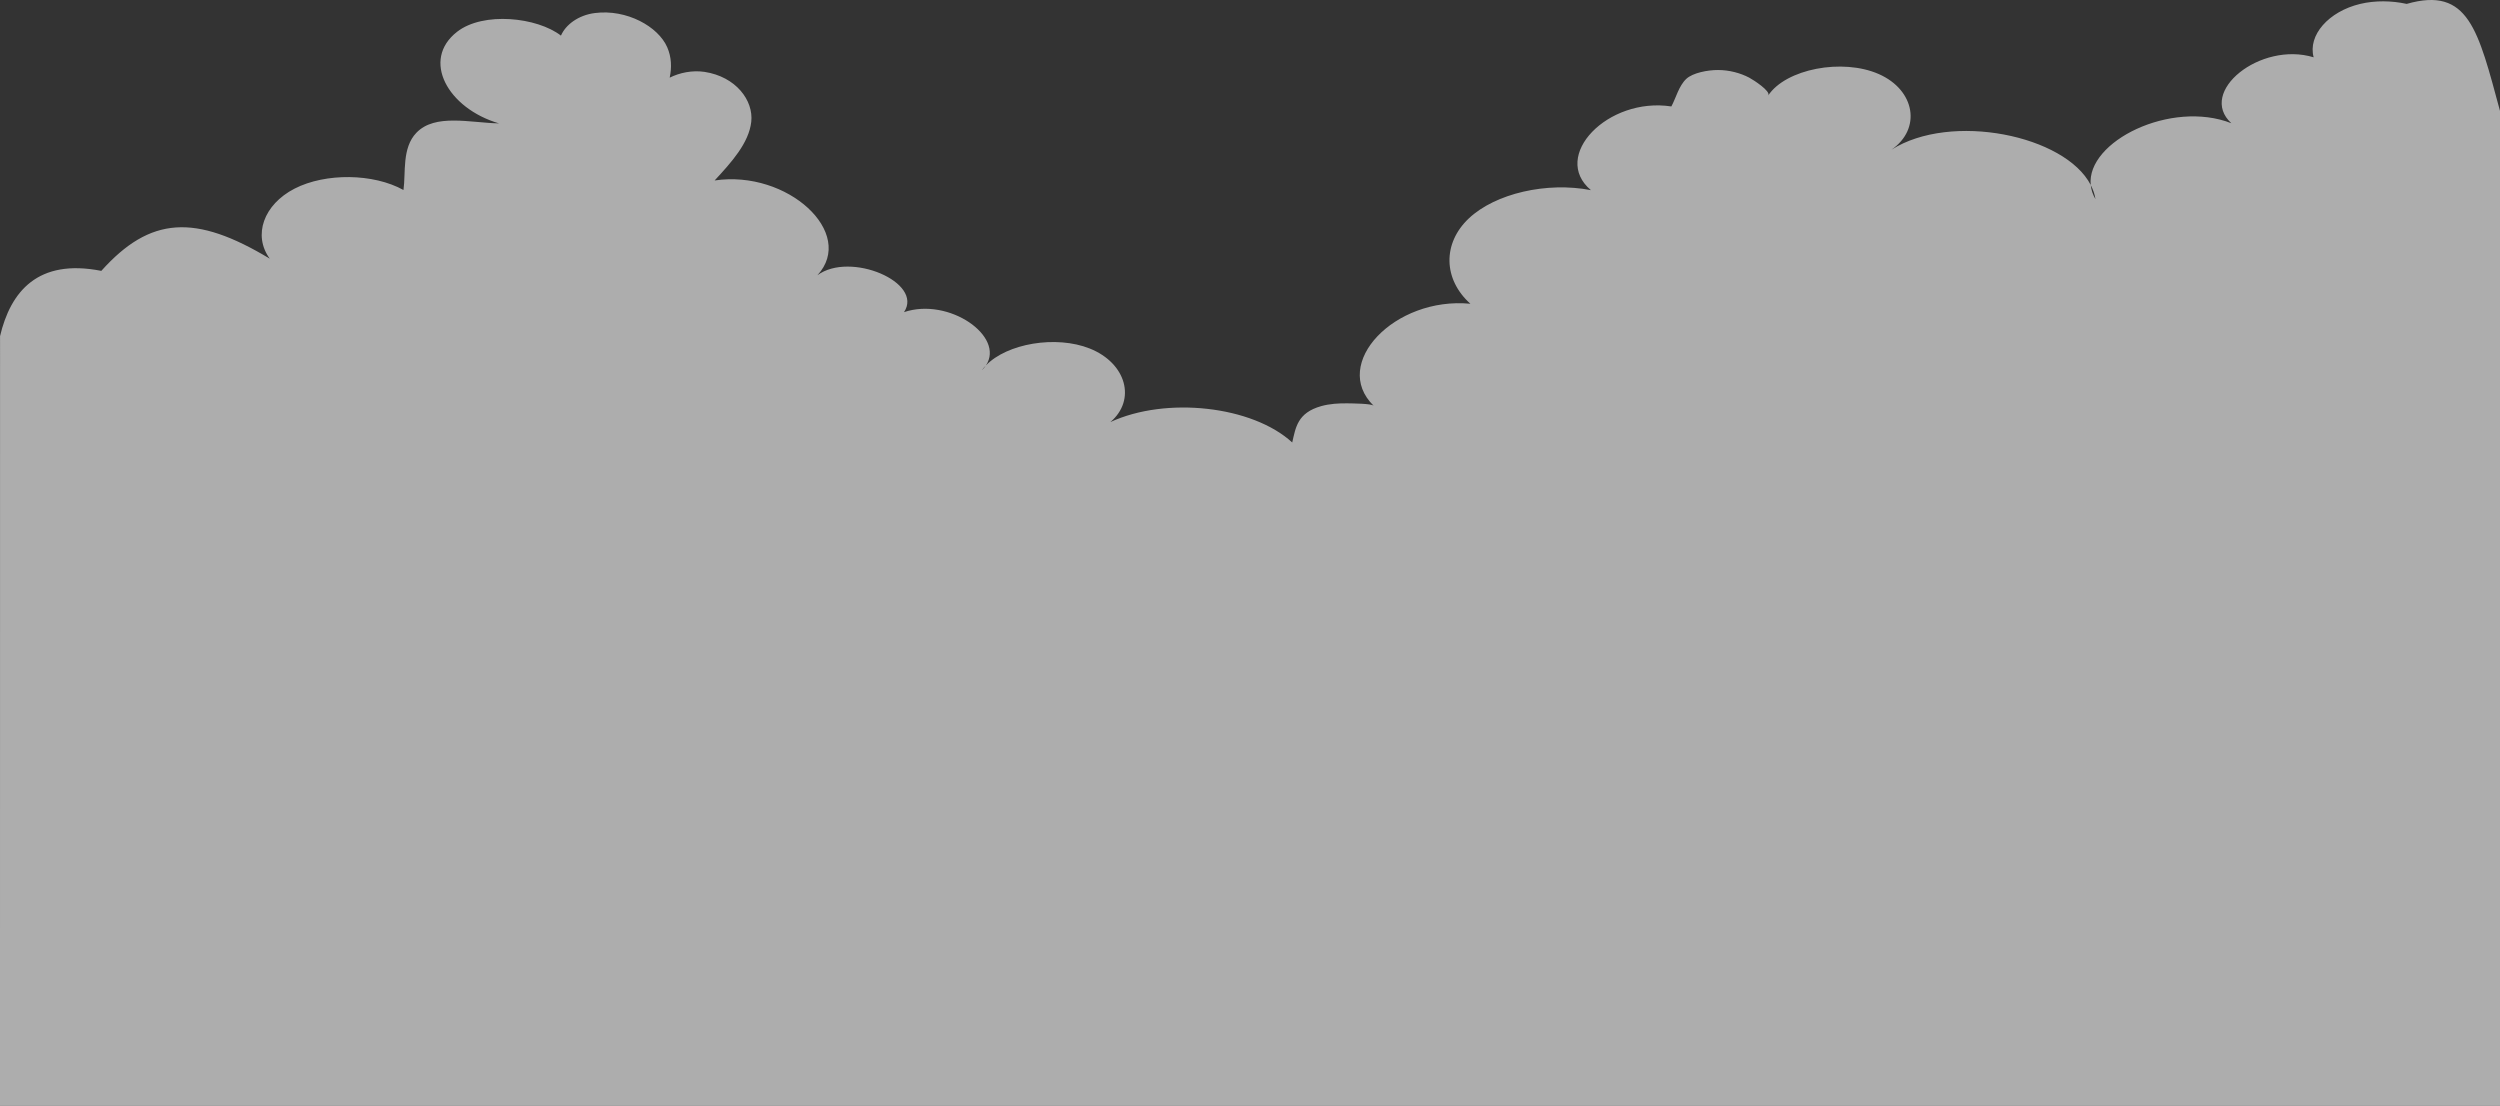 <?xml version="1.0" encoding="UTF-8"?> <svg xmlns="http://www.w3.org/2000/svg" width="2800" height="1239" viewBox="0 0 2800 1239" fill="none"><rect x="0" y="0" width="2800" height="1239" fill="#333333" stroke="none"/><path opacity="0.6" d="M3.8147e-05 376.697C11.812 326.378 42.49 289.381 113.476 303.374C168.282 242.252 218.61 239.397 302.135 289.716C282.99 263.577 295.25 229.043 329.958 211.243C364.667 193.444 418.298 194.116 451.888 212.811C454.631 193.556 449.928 165.738 466.387 148.667C487.38 126.893 526.68 137.584 558.925 138.2C501.488 121.408 471.313 67.115 512.012 35.547C541.347 12.766 601.584 19.259 628.287 39.913C633.325 27.991 647.433 17.02 666.187 14.613C702.015 10.024 737.228 29.782 747.305 52.954C752.119 64.037 752.455 75.567 750.048 86.985C761.133 81.444 775.296 78.477 788.956 80.492C824.28 85.81 844.098 112.62 841.411 136.465C838.668 160.309 819.242 181.746 800.376 202.12C882.054 189.974 959.141 261.059 915.475 308.299C952.143 281.097 1034.83 316.303 1012.49 349.607C1062.82 332.591 1125.8 376.809 1104.25 409.273C1102.51 411.064 1100.89 412.967 1099.54 414.926C1101.45 413.079 1102.96 411.176 1104.25 409.273C1127.7 384.757 1182.73 375.186 1220.69 390.41C1261.44 406.754 1272.86 447.894 1243.59 472.745C1306.12 443.752 1402.8 454.61 1447.3 495.582C1451.17 478.846 1453.07 462.335 1479.83 454.834C1489.24 452.204 1499.59 451.588 1509.67 451.756C1514.54 451.868 1535.87 451.924 1538.5 454.442C1490.3 407.482 1561.84 332.031 1646.83 340.203C1616.26 312.777 1615.53 272.421 1645.15 244.547C1674.76 216.673 1732.42 203.351 1781.85 212.979C1736.56 174.973 1800.61 108.311 1871.93 119.225C1876.97 109.99 1880.27 96.109 1888.72 88.273C1895.89 81.612 1912.52 78.365 1924.22 78.421C1936.87 78.421 1949.18 81.78 1959.04 86.929C1964.02 89.56 1983.5 102.21 1980.42 106.911C2000.07 77.246 2063.44 64.988 2104.25 82.955C2145.01 100.922 2152.29 144.301 2118.42 167.697C2185.04 125.27 2312.96 151.465 2341.62 207.213C2342.18 212.531 2343.86 217.848 2346.94 223.11C2346.1 217.568 2344.25 212.307 2341.62 207.213C2336.58 158.406 2431.64 111.501 2499.15 138.032C2460.75 102.881 2531.79 45.958 2591.3 64.205C2584.58 39.577 2607.87 12.878 2643.47 4.37C2660.16 0.396 2678.63 0.676 2695.48 4.37C2764.9 -15.5 2775.54 33.756 2800 124.263V1238.68H3.8147e-05L0.056 376.641L3.8147e-05 376.697Z" fill="white"></path></svg> 